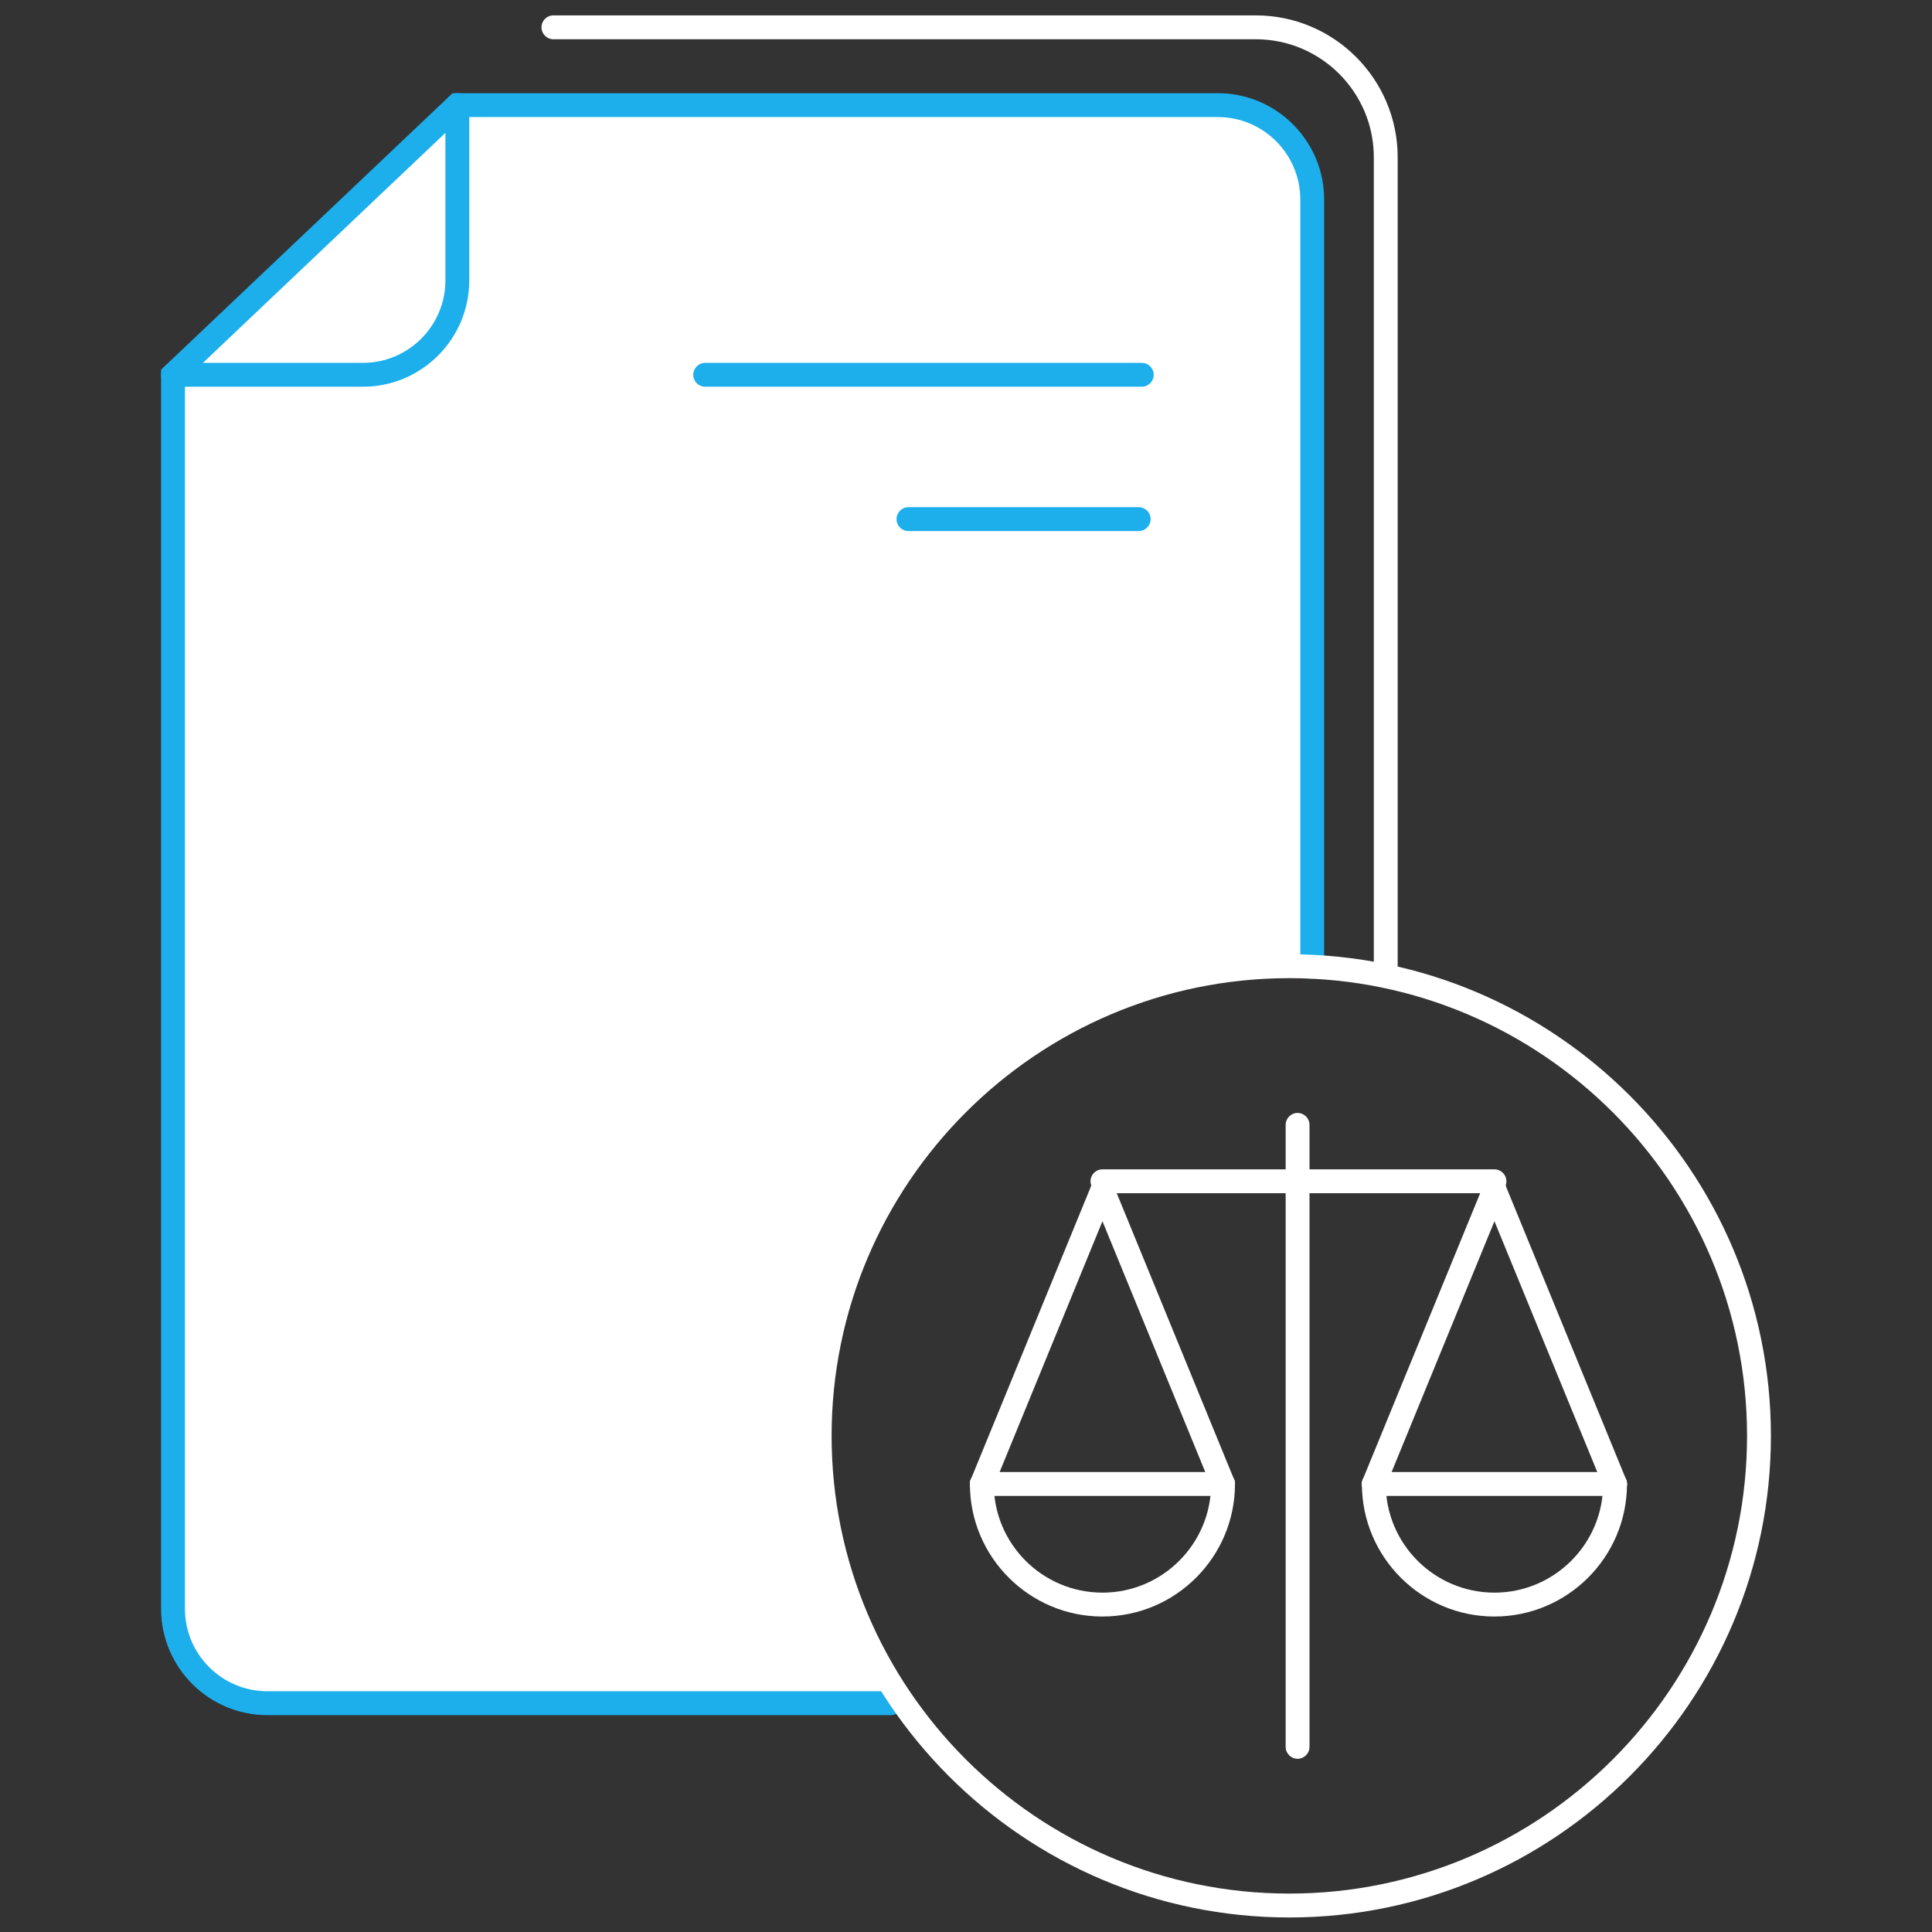 <?xml version="1.0" encoding="utf-8"?>
<!-- Generator: Adobe Illustrator 16.0.0, SVG Export Plug-In . SVG Version: 6.00 Build 0)  -->
<!DOCTYPE svg PUBLIC "-//W3C//DTD SVG 1.1//EN" "http://www.w3.org/Graphics/SVG/1.1/DTD/svg11.dtd">
<svg version="1.1" id="Layer_1" xmlns="http://www.w3.org/2000/svg" xmlns:xlink="http://www.w3.org/1999/xlink" x="0px" y="0px"
	 width="342px" height="342px" viewBox="0 0 342 342" enable-background="new 0 0 342 342" xml:space="preserve">
<rect x="0" y="0" width="342" height="342" fill="#333333" stroke="none"/>
<path fill="#FFFFFF" d="M232.286,171.137V35.318c0-9.193-7.517-16.708-16.705-16.708H80.956l-50.33,47.735V284.79
	c0,9.192,7.516,16.709,16.705,16.709h110.369h2.183c0,0-19.379-23.006-13.395-62.521c0,0,4.559-32.918,33.389-52.429
	C179.876,186.55,199.625,170.081,232.286,171.137z"/>
<path fill="#1CAFEC" d="M157.699,303.612H47.331c-10.375,0-18.816-8.443-18.816-18.822V65.436l51.599-48.94h135.468
	c10.375,0,18.816,8.443,18.816,18.822v135.823c0,1.168-0.945,2.113-2.111,2.113c-1.167,0-2.111-0.945-2.111-2.113V35.318
	c0-8.047-6.547-14.595-14.594-14.595H81.798l-49.06,46.532V284.79c0,8.047,6.546,14.595,14.593,14.595h110.369
	c1.166,0,2.111,0.946,2.111,2.114C159.811,302.666,158.865,303.612,157.699,303.612z"/>
<path fill="#1CAFEC" d="M64.25,68.458H30.626c-1.166,0-2.112-0.945-2.112-2.113c0-1.167,0.946-2.113,2.112-2.113H64.25
	c8.047,0,14.593-6.544,14.593-14.592v-31.03c0-1.168,0.946-2.114,2.112-2.114c1.166,0,2.112,0.946,2.112,2.114v31.03
	C83.067,60.015,74.625,68.458,64.25,68.458z"/>
<path fill="#FFFFFF" d="M245.302,173.134c-1.166,0-2.111-0.946-2.111-2.113V27.838c0-11.517-9.369-20.888-20.887-20.888H97.962
	c-1.166,0-2.111-0.946-2.111-2.113c0-1.168,0.946-2.114,2.111-2.114h124.342c13.846,0,25.11,11.267,25.11,25.115v143.183
	C247.414,172.188,246.469,173.134,245.302,173.134z"/>
<path fill="#1CAFEC" d="M202.118,68.458h-77.29c-1.166,0-2.112-0.945-2.112-2.113c0-1.167,0.946-2.113,2.112-2.113h77.29
	c1.165,0,2.11,0.946,2.11,2.113C204.229,67.513,203.283,68.458,202.118,68.458z"/>
<path fill="#1CAFEC" d="M201.571,94.007h-40.758c-1.166,0-2.111-0.946-2.111-2.113c0-1.168,0.945-2.114,2.111-2.114h40.758
	c1.166,0,2.112,0.946,2.112,2.114C203.684,93.061,202.737,94.007,201.571,94.007z"/>
<path fill="#FFFFFF" d="M228.233,339.427c-47.007,0-85.247-38.244-85.247-85.254c0-47.003,38.24-85.248,85.247-85.248
	c47.009,0,85.252,38.245,85.252,85.248C313.485,301.183,275.242,339.427,228.233,339.427z M228.233,173.152
	c-44.676,0-81.023,36.346-81.023,81.021c0,44.682,36.348,81.026,81.023,81.026c44.678,0,81.027-36.345,81.027-81.026
	C309.261,209.498,272.911,173.152,228.233,173.152z"/>
<path fill="#FFFFFF" d="M195.15,286.154c-12.934,0-23.459-10.524-23.459-23.461c0-1.168,0.947-2.113,2.112-2.113
	c1.166,0,2.112,0.945,2.112,2.113c0,10.608,8.629,19.233,19.234,19.233c10.609,0,19.243-8.625,19.243-19.233
	c0-1.168,0.945-2.113,2.112-2.113c1.165,0,2.11,0.945,2.11,2.113C218.616,275.63,208.091,286.154,195.15,286.154z"/>
<path fill="#FFFFFF" d="M173.804,264.808c-0.268,0-0.538-0.051-0.8-0.161c-1.081-0.439-1.598-1.677-1.153-2.753l21.351-52.079
	c0.443-1.081,1.679-1.598,2.754-1.153c1.08,0.44,1.597,1.677,1.153,2.753l-21.352,52.079
	C175.424,264.313,174.635,264.808,173.804,264.808z"/>
<path fill="#FFFFFF" d="M216.506,264.808c-0.832,0-1.62-0.495-1.955-1.314l-21.35-52.079c-0.443-1.076,0.073-2.313,1.153-2.753
	c1.076-0.448,2.313,0.072,2.754,1.153l21.351,52.079c0.443,1.076-0.073,2.313-1.153,2.753
	C217.044,264.757,216.773,264.808,216.506,264.808z"/>
<path fill="#FFFFFF" d="M216.506,264.808h-42.702c-1.165,0-2.112-0.946-2.112-2.114s0.947-2.113,2.112-2.113h42.702
	c1.165,0,2.11,0.945,2.11,2.113S217.671,264.808,216.506,264.808z"/>
<path fill="#FFFFFF" d="M264.539,286.154c-12.935,0-23.458-10.524-23.458-23.461c0-1.168,0.945-2.113,2.11-2.113
	c1.166,0,2.112,0.945,2.112,2.113c0,10.608,8.629,19.233,19.235,19.233c10.611,0,19.246-8.625,19.246-19.233
	c0-1.168,0.946-2.113,2.111-2.113c1.166,0,2.112,0.945,2.112,2.113C288.009,275.63,277.48,286.154,264.539,286.154z"/>
<path fill="#FFFFFF" d="M243.191,264.808c-0.267,0-0.538-0.051-0.8-0.161c-1.08-0.439-1.597-1.677-1.153-2.753l21.354-52.079
	c0.444-1.081,1.681-1.598,2.754-1.153c1.08,0.44,1.597,1.677,1.153,2.753l-21.354,52.079
	C244.812,264.313,244.023,264.808,243.191,264.808z"/>
<path fill="#FFFFFF" d="M285.896,264.808c-0.83,0-1.619-0.495-1.953-1.314l-21.351-52.079c-0.444-1.076,0.072-2.313,1.152-2.753
	c1.079-0.448,2.313,0.072,2.755,1.153l21.351,52.079c0.444,1.076-0.072,2.313-1.153,2.753
	C286.436,264.757,286.164,264.808,285.896,264.808z"/>
<path fill="#FFFFFF" d="M285.896,264.808h-42.705c-1.165,0-2.11-0.946-2.11-2.114s0.945-2.113,2.11-2.113h42.705
	c1.166,0,2.112,0.945,2.112,2.113S287.063,264.808,285.896,264.808z"/>
<path fill="#FFFFFF" d="M264.547,211.222h-69.393c-1.166,0-2.111-0.945-2.111-2.113s0.945-2.113,2.111-2.113h69.393
	c1.166,0,2.11,0.945,2.11,2.113S265.713,211.222,264.547,211.222z"/>
<path fill="#FFFFFF" d="M229.695,311.336c-1.165,0-2.111-0.946-2.111-2.114V199.126c0-1.168,0.946-2.113,2.111-2.113
	c1.166,0,2.112,0.945,2.112,2.113v110.096C231.808,310.39,230.861,311.336,229.695,311.336z"/>
</svg>
